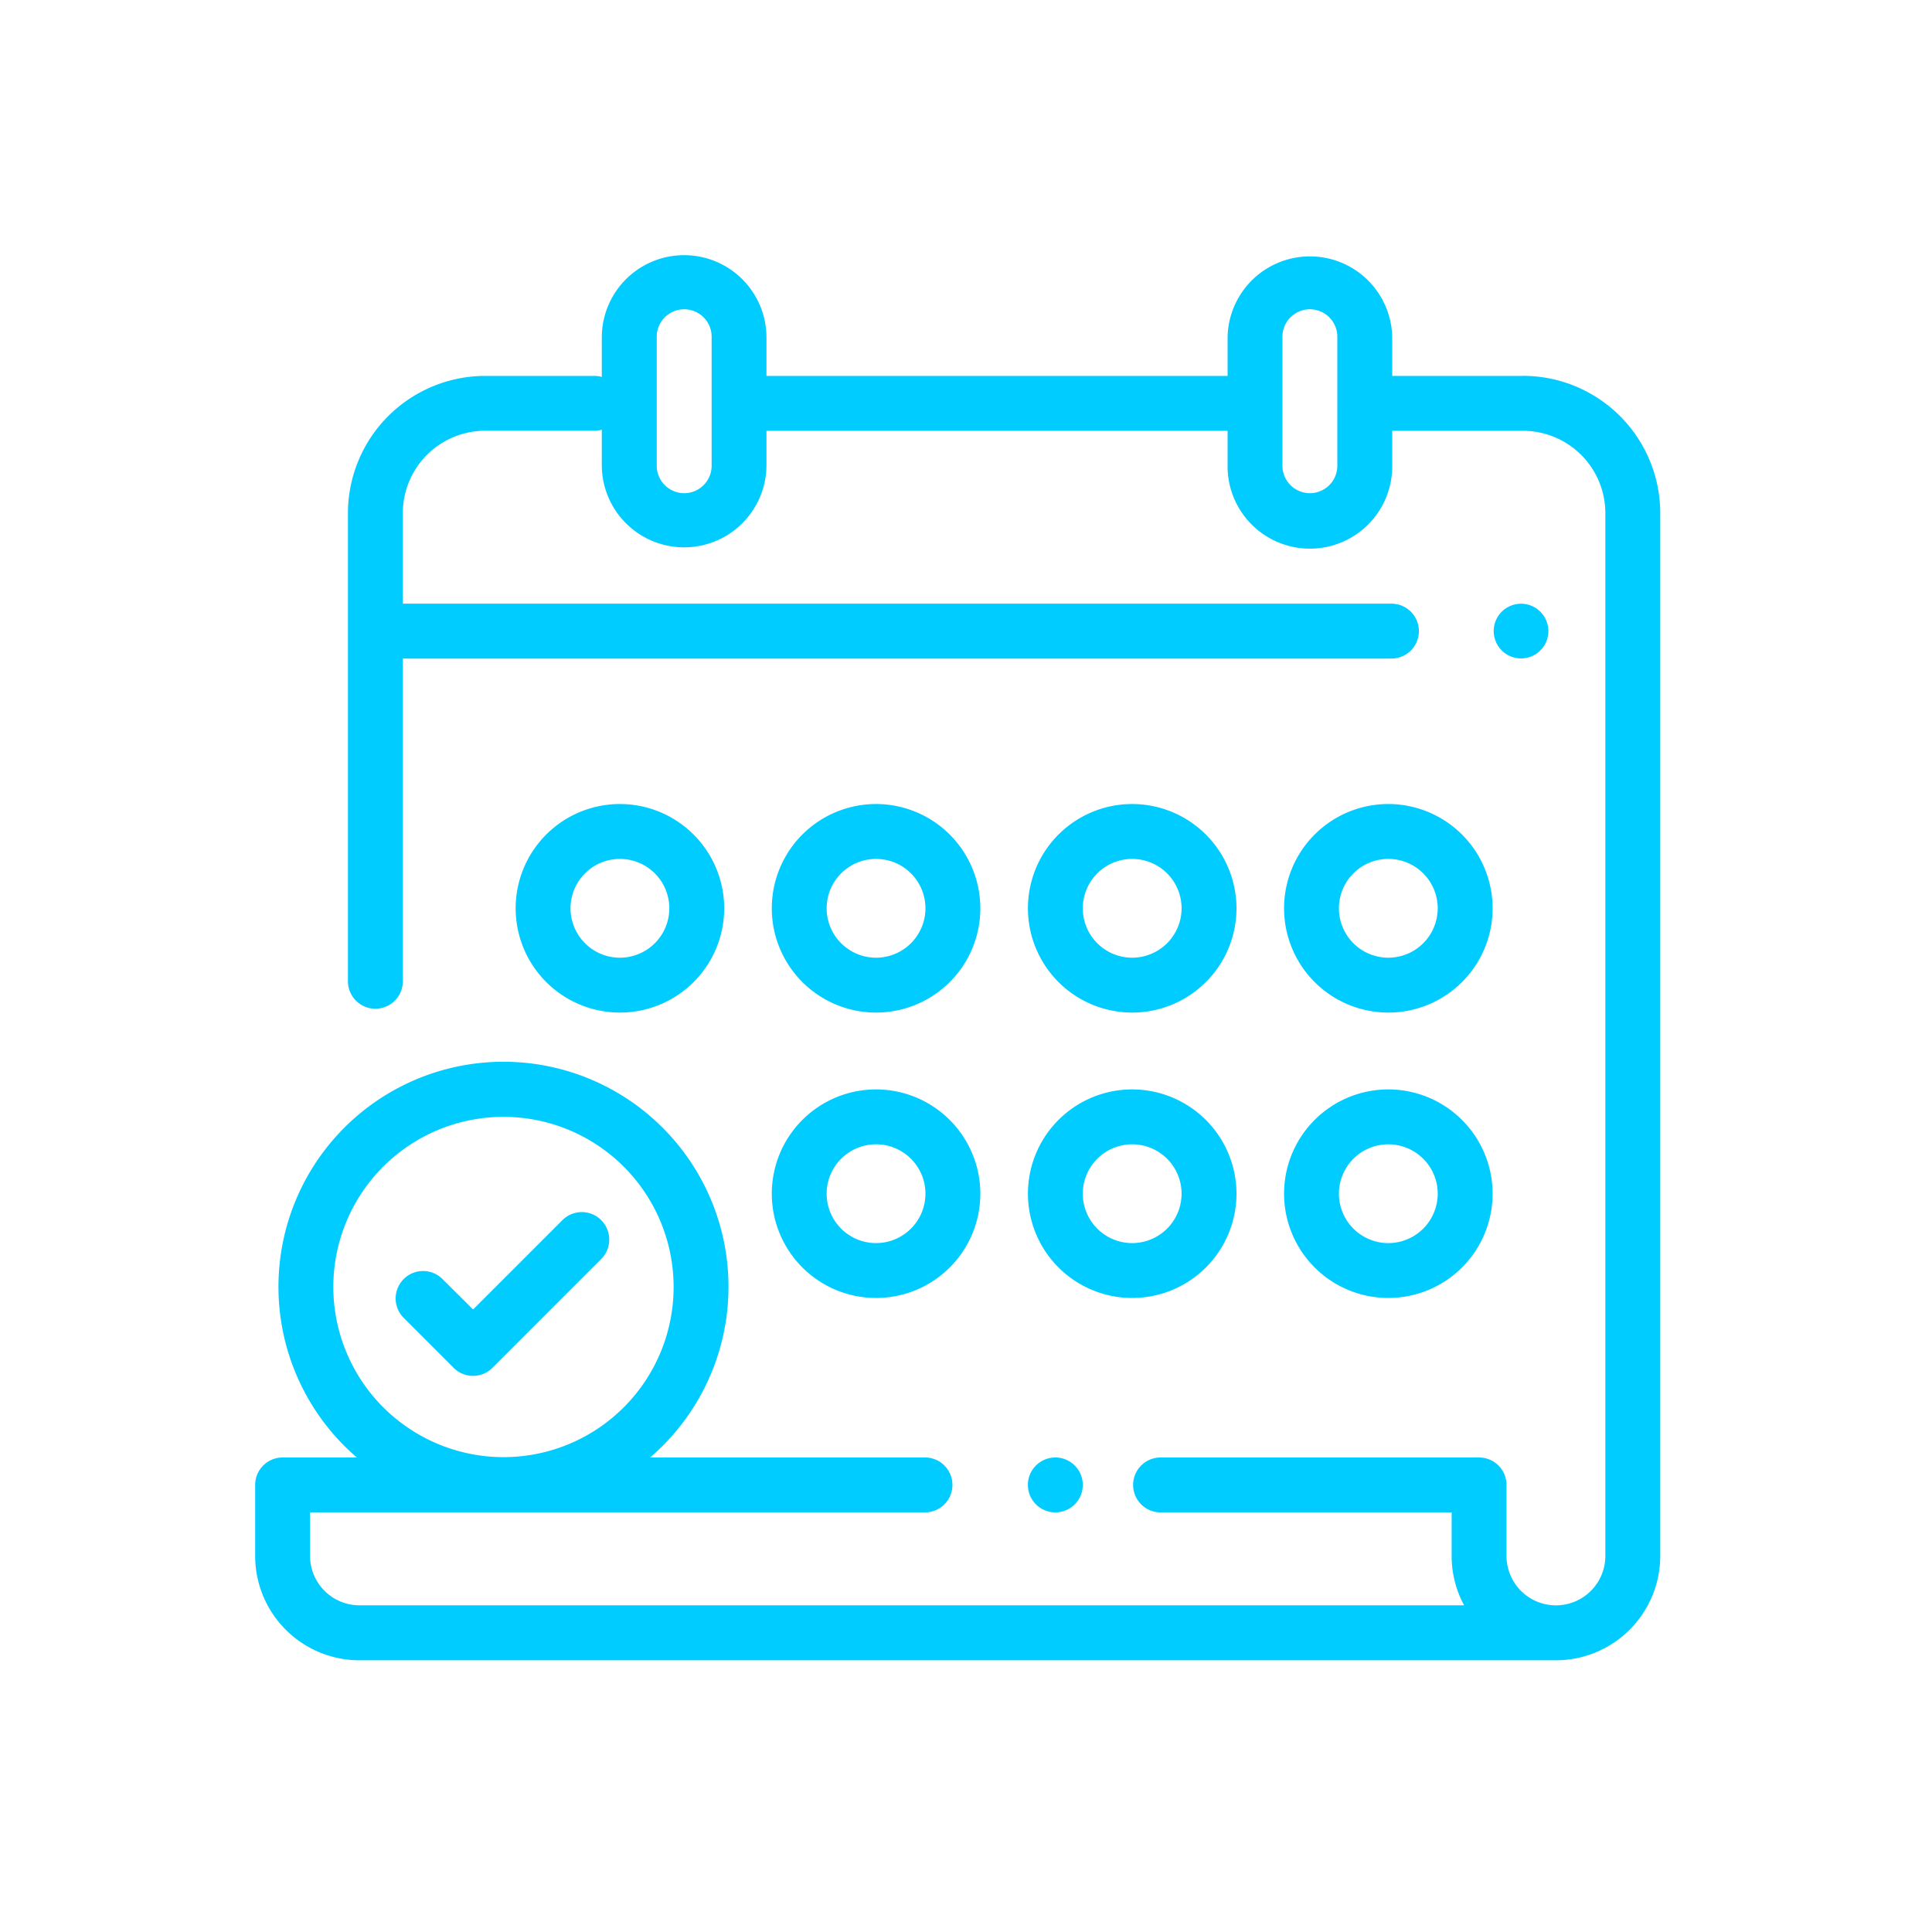 <svg xmlns="http://www.w3.org/2000/svg" width="106" height="106" viewBox="0 0 106 106">
  <g id="Grupo_26654" data-name="Grupo 26654" transform="translate(-704 -1173)">
    <g id="Grupo_26598" data-name="Grupo 26598" transform="translate(718 1187)">
      <path id="Trazado_8663" data-name="Trazado 8663" d="M507.634,11.276h-7.177V9.168a4.517,4.517,0,0,0-9.033,0v2.108h-25.3V9.168a4.517,4.517,0,0,0-9.034,0v2.164a1.5,1.5,0,0,0-.4-.056h-6a7.536,7.536,0,0,0-7.528,7.528V44.45a1.506,1.506,0,1,0,3.011,0V26.783h54.28a1.506,1.506,0,0,0,0-3.011h-54.28V18.8a4.522,4.522,0,0,1,4.517-4.517h6a1.531,1.531,0,0,0,.4-.056v1.937a4.517,4.517,0,1,0,9.034,0V14.287h25.3v1.882a4.517,4.517,0,1,0,9.033,0V14.287h7.177A4.521,4.521,0,0,1,512.15,18.8V76.018a2.711,2.711,0,1,1-5.422,0V72.123a1.506,1.506,0,0,0-1.506-1.506H487.708a1.506,1.506,0,0,0,0,3.011h16.009v2.389a5.694,5.694,0,0,0,.684,2.711H443.794a2.714,2.714,0,0,1-2.711-2.711v-2.39h33.7a1.506,1.506,0,1,0,0-3.011H459.74a12.346,12.346,0,1,0-16.089,0h-4.073a1.506,1.506,0,0,0-1.506,1.506v3.9a5.728,5.728,0,0,0,5.722,5.722H509.44a5.729,5.729,0,0,0,5.722-5.723V18.8a7.536,7.536,0,0,0-7.528-7.528m-44.518,4.893a1.506,1.506,0,1,1-3.011,0v-7a1.506,1.506,0,1,1,3.011,0Zm34.329,0a1.506,1.506,0,1,1-3.011,0v-7a1.506,1.506,0,1,1,3.011,0ZM442.36,61.263a9.335,9.335,0,1,1,9.335,9.335,9.345,9.345,0,0,1-9.335-9.335" transform="translate(-438.072 -4.651)" fill="#0cf"/>
      <path id="Trazado_8664" data-name="Trazado 8664" d="M524.984,28.829a1.5,1.5,0,1,0,.441,1.064,1.515,1.515,0,0,0-.441-1.064" transform="translate(-454.472 -9.267)" fill="#0cf"/>
      <path id="Trazado_8665" data-name="Trazado 8665" d="M493.273,86.982a1.506,1.506,0,1,0,.441,1.064,1.514,1.514,0,0,0-.441-1.064" transform="translate(-448.306 -20.575)" fill="#0cf"/>
      <path id="Trazado_8666" data-name="Trazado 8666" d="M478.979,61.471a5.721,5.721,0,1,0,5.722,5.722,5.728,5.728,0,0,0-5.722-5.722m0,8.432a2.71,2.71,0,1,1,2.71-2.71,2.713,2.713,0,0,1-2.71,2.71" transform="translate(-444.914 -15.7)" fill="#0cf"/>
      <path id="Trazado_8667" data-name="Trazado 8667" d="M496.424,61.471a5.721,5.721,0,1,0,5.722,5.722,5.728,5.728,0,0,0-5.722-5.722m0,8.432a2.71,2.71,0,1,1,2.71-2.71,2.713,2.713,0,0,1-2.71,2.71" transform="translate(-448.306 -15.7)" fill="#0cf"/>
      <path id="Trazado_8668" data-name="Trazado 8668" d="M513.869,61.471a5.721,5.721,0,1,0,5.722,5.722,5.728,5.728,0,0,0-5.722-5.722m0,8.432a2.71,2.71,0,1,1,2.71-2.71,2.713,2.713,0,0,1-2.71,2.71" transform="translate(-451.698 -15.7)" fill="#0cf"/>
      <path id="Trazado_8669" data-name="Trazado 8669" d="M461.534,42.033a5.721,5.721,0,1,0,5.722,5.722,5.728,5.728,0,0,0-5.722-5.722m0,8.432a2.71,2.71,0,1,1,2.71-2.71,2.713,2.713,0,0,1-2.71,2.71" transform="translate(-441.522 -11.92)" fill="#0cf"/>
      <path id="Trazado_8670" data-name="Trazado 8670" d="M496.424,42.033a5.721,5.721,0,1,0,5.722,5.722,5.728,5.728,0,0,0-5.722-5.722m0,8.432a2.71,2.71,0,1,1,2.71-2.71,2.713,2.713,0,0,1-2.71,2.71" transform="translate(-448.306 -11.92)" fill="#0cf"/>
      <path id="Trazado_8671" data-name="Trazado 8671" d="M513.869,42.033a5.721,5.721,0,1,0,5.722,5.722,5.728,5.728,0,0,0-5.722-5.722m0,8.432a2.71,2.71,0,1,1,2.71-2.71,2.713,2.713,0,0,1-2.71,2.71" transform="translate(-451.698 -11.92)" fill="#0cf"/>
      <path id="Trazado_8672" data-name="Trazado 8672" d="M478.979,42.033a5.721,5.721,0,1,0,5.722,5.722,5.728,5.728,0,0,0-5.722-5.722m0,8.432a2.71,2.71,0,1,1,2.71-2.71,2.713,2.713,0,0,1-2.71,2.71" transform="translate(-444.914 -11.92)" fill="#0cf"/>
      <path id="Trazado_8673" data-name="Trazado 8673" d="M458.919,70.268a1.505,1.505,0,0,0-2.129,0l-4.9,4.9L450.211,73.5a1.505,1.505,0,1,0-2.129,2.129l2.74,2.74a1.5,1.5,0,0,0,2.129,0l5.968-5.968a1.505,1.505,0,0,0,0-2.129" transform="translate(-439.933 -17.324)" fill="#0cf"/>
    </g>
    <rect id="Rectángulo_4192" data-name="Rectángulo 4192" width="106" height="106" transform="translate(704 1173)" fill="none"/>
  </g>
</svg>
